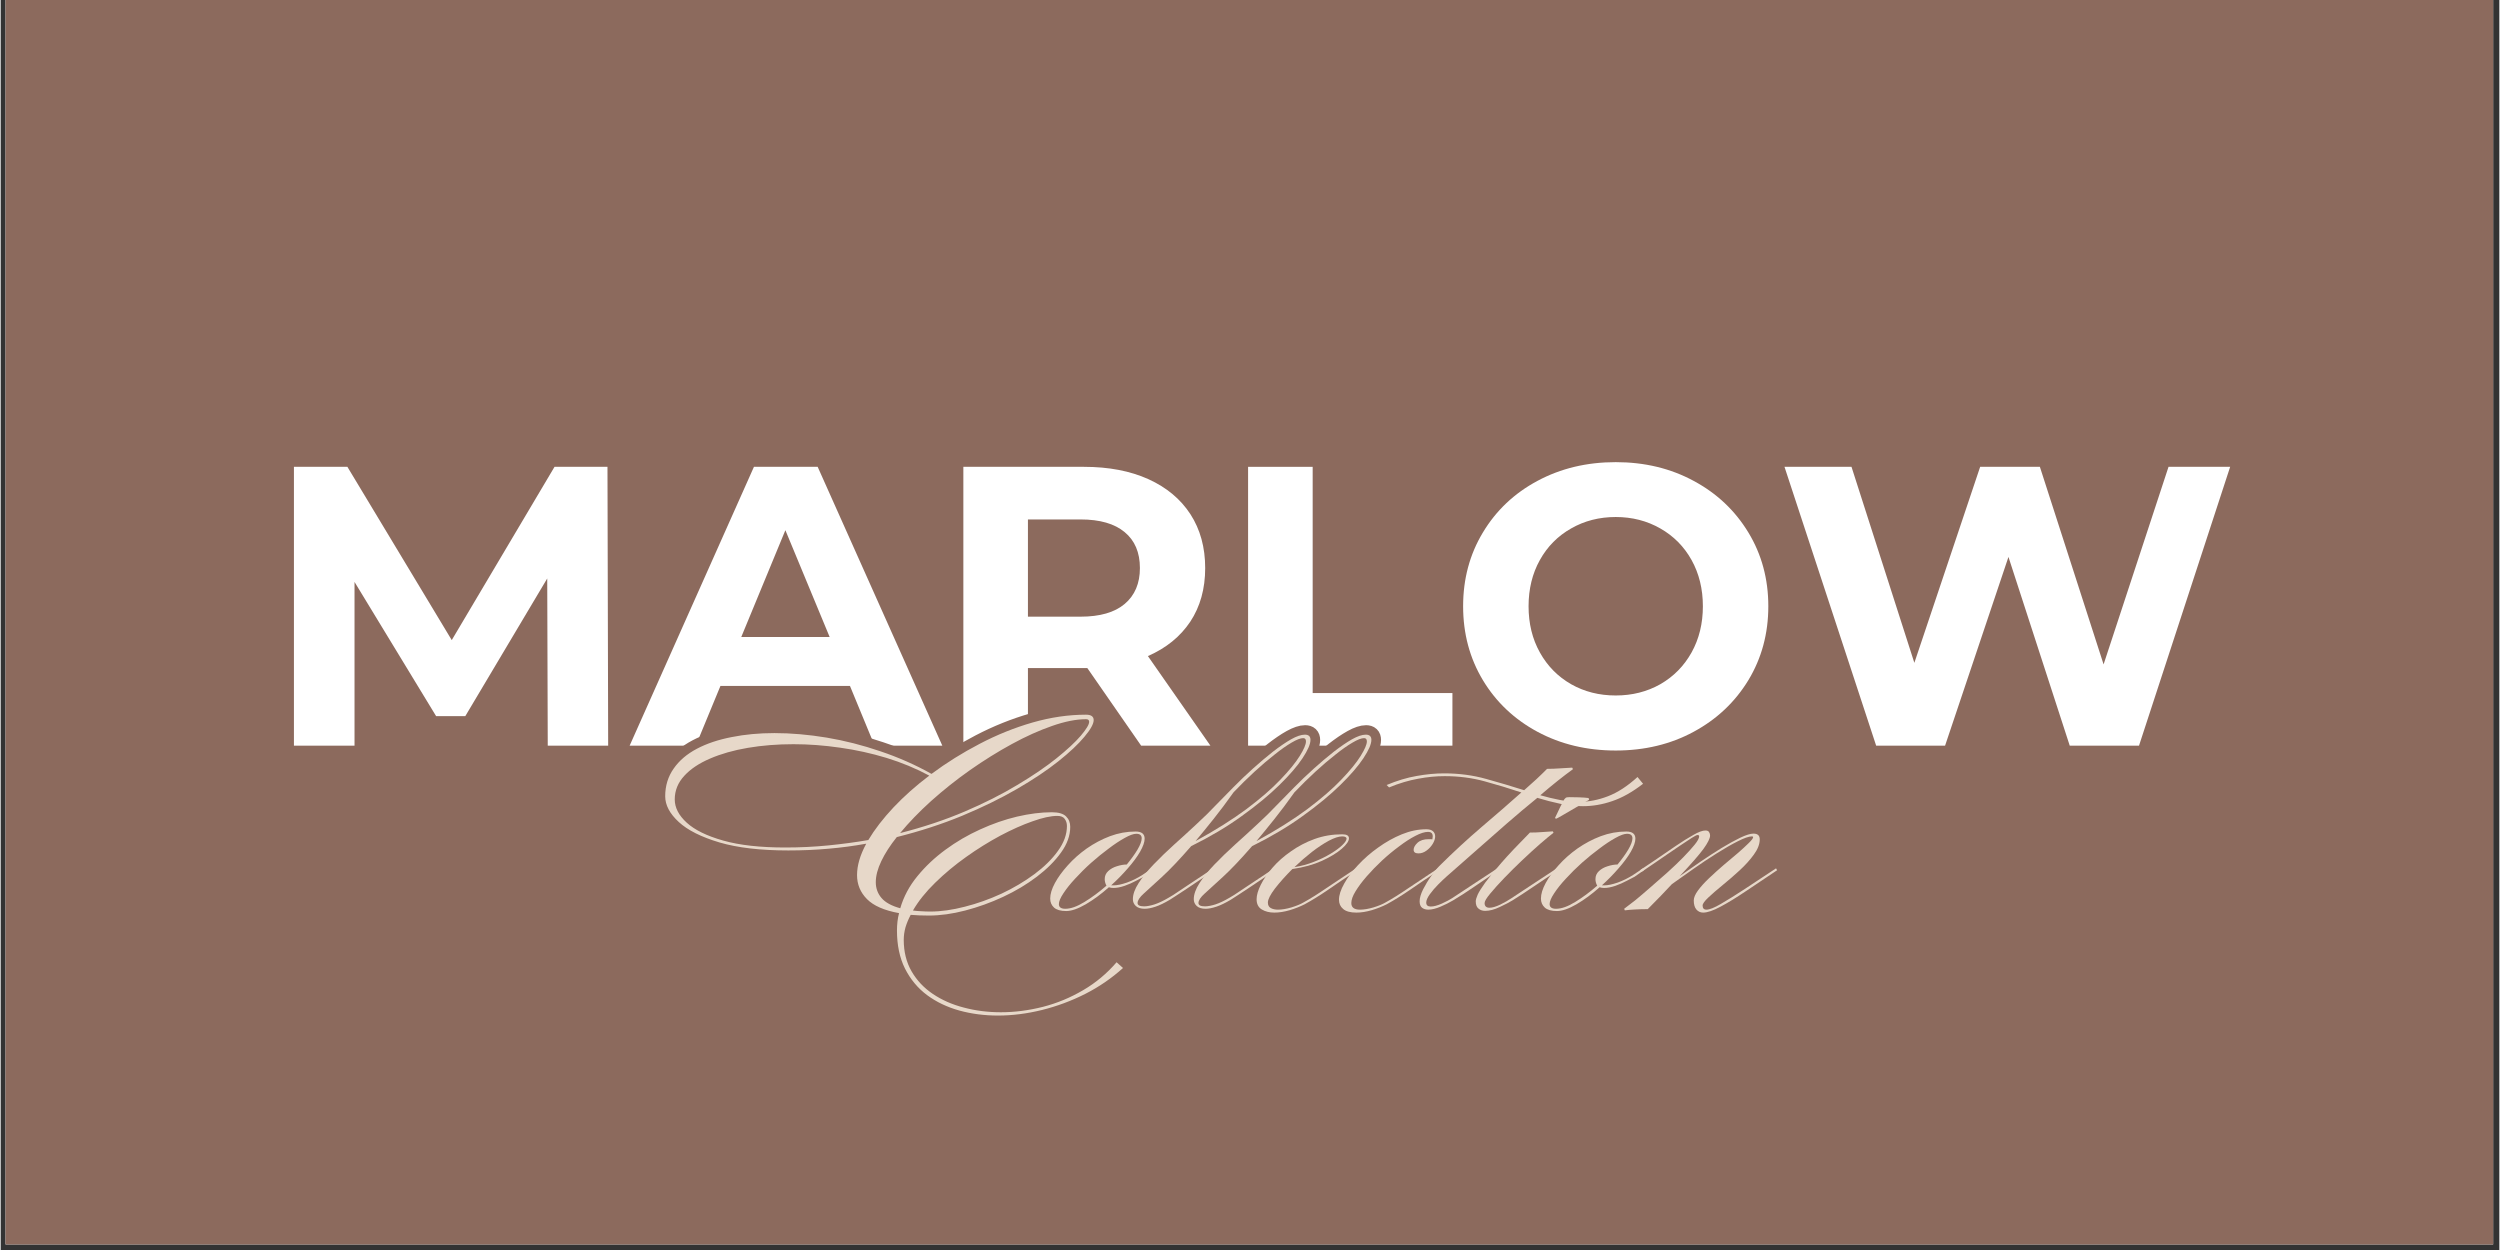 <svg version="1.0" preserveAspectRatio="xMidYMid meet" height="150" viewBox="0 0 224.88 112.5" zoomAndPan="magnify" width="300" xmlns:xlink="http://www.w3.org/1999/xlink" xmlns="http://www.w3.org/2000/svg"><rect x="0" y="0" width="224.88" height="112.5" fill="#333333" stroke="none"/><defs><g></g><clipPath id="830bdbf567"><path clip-rule="nonzero" d="M 0.438 0 L 224.324 0 L 224.324 112.004 L 0.438 112.004 Z M 0.438 0"></path></clipPath></defs><g clip-path="url(#830bdbf567)"><path fill-rule="nonzero" fill-opacity="1" d="M 0.438 0 L 224.441 0 L 224.441 112.004 L 0.438 112.004 Z M 0.438 0" fill="#ffffff"></path><path fill-rule="nonzero" fill-opacity="1" d="M 0.438 0 L 224.441 0 L 224.441 112.004 L 0.438 112.004 Z M 0.438 0" fill="#8c6a5d"></path></g><g fill-opacity="1" fill="#ffffff"><g transform="translate(23.425, 67.109)"><g><path d="M 25.812 0 L 25.766 -15.047 L 18.391 -2.656 L 15.766 -2.656 L 8.422 -14.734 L 8.422 0 L 2.969 0 L 2.969 -25.094 L 7.781 -25.094 L 17.172 -9.5 L 26.422 -25.094 L 31.188 -25.094 L 31.25 0 Z M 25.812 0"></path></g></g></g><g fill-opacity="1" fill="#ffffff"><g transform="translate(56.936, 67.109)"><g><path d="M 19.5 -5.375 L 7.844 -5.375 L 5.625 0 L -0.328 0 L 10.859 -25.094 L 16.594 -25.094 L 27.812 0 L 21.719 0 Z M 17.672 -9.781 L 13.688 -19.391 L 9.719 -9.781 Z M 17.672 -9.781"></path></g></g></g><g fill-opacity="1" fill="#ffffff"><g transform="translate(83.673, 67.109)"><g><path d="M 18.969 0 L 14.125 -6.984 L 8.781 -6.984 L 8.781 0 L 2.969 0 L 2.969 -25.094 L 13.828 -25.094 C 16.055 -25.094 17.988 -24.723 19.625 -23.984 C 21.258 -23.242 22.52 -22.191 23.406 -20.828 C 24.289 -19.461 24.734 -17.848 24.734 -15.984 C 24.734 -14.117 24.285 -12.508 23.391 -11.156 C 22.492 -9.812 21.223 -8.781 19.578 -8.062 L 25.203 0 Z M 18.859 -15.984 C 18.859 -17.391 18.398 -18.469 17.484 -19.219 C 16.578 -19.977 15.254 -20.359 13.516 -20.359 L 8.781 -20.359 L 8.781 -11.609 L 13.516 -11.609 C 15.254 -11.609 16.578 -11.988 17.484 -12.75 C 18.398 -13.52 18.859 -14.598 18.859 -15.984 Z M 18.859 -15.984"></path></g></g></g><g fill-opacity="1" fill="#ffffff"><g transform="translate(109.299, 67.109)"><g><path d="M 2.969 -25.094 L 8.781 -25.094 L 8.781 -4.734 L 21.359 -4.734 L 21.359 0 L 2.969 0 Z M 2.969 -25.094"></path></g></g></g><g fill-opacity="1" fill="#ffffff"><g transform="translate(130.23, 67.109)"><g><path d="M 15.125 0.438 C 12.52 0.438 10.172 -0.125 8.078 -1.25 C 5.992 -2.375 4.359 -3.922 3.172 -5.891 C 1.984 -7.867 1.391 -10.086 1.391 -12.547 C 1.391 -15.004 1.984 -17.219 3.172 -19.188 C 4.359 -21.164 5.992 -22.711 8.078 -23.828 C 10.172 -24.953 12.52 -25.516 15.125 -25.516 C 17.727 -25.516 20.066 -24.953 22.141 -23.828 C 24.223 -22.711 25.863 -21.164 27.062 -19.188 C 28.258 -17.219 28.859 -15.004 28.859 -12.547 C 28.859 -10.086 28.258 -7.867 27.062 -5.891 C 25.863 -3.922 24.223 -2.375 22.141 -1.25 C 20.066 -0.125 17.727 0.438 15.125 0.438 Z M 15.125 -4.516 C 16.602 -4.516 17.941 -4.852 19.141 -5.531 C 20.336 -6.219 21.273 -7.172 21.953 -8.391 C 22.629 -9.609 22.969 -10.992 22.969 -12.547 C 22.969 -14.098 22.629 -15.484 21.953 -16.703 C 21.273 -17.922 20.336 -18.867 19.141 -19.547 C 17.941 -20.234 16.602 -20.578 15.125 -20.578 C 13.645 -20.578 12.305 -20.234 11.109 -19.547 C 9.91 -18.867 8.973 -17.922 8.297 -16.703 C 7.617 -15.484 7.281 -14.098 7.281 -12.547 C 7.281 -10.992 7.617 -9.609 8.297 -8.391 C 8.973 -7.172 9.91 -6.219 11.109 -5.531 C 12.305 -4.852 13.645 -4.516 15.125 -4.516 Z M 15.125 -4.516"></path></g></g></g><g fill-opacity="1" fill="#ffffff"><g transform="translate(159.763, 67.109)"><g><path d="M 40.891 -25.094 L 32.688 0 L 26.453 0 L 20.938 -16.984 L 15.234 0 L 9.031 0 L 0.781 -25.094 L 6.812 -25.094 L 12.469 -7.453 L 18.391 -25.094 L 23.766 -25.094 L 29.5 -7.312 L 35.344 -25.094 Z M 40.891 -25.094"></path></g></g></g><path stroke-miterlimit="4" stroke-opacity="1" stroke-width="1.943" stroke="#8c6a5d" d="M 37.468 26.344 C 36.071 26.344 34.749 26.17 33.494 25.826 C 32.244 25.478 31.137 24.947 30.177 24.232 C 29.217 23.513 28.462 22.607 27.913 21.5 C 27.359 20.397 27.082 19.093 27.082 17.593 C 27.082 17.28 27.1 16.972 27.136 16.668 C 27.167 16.369 27.221 16.083 27.292 15.802 C 25.77 15.525 24.667 15.043 23.984 14.355 C 23.305 13.663 22.965 12.842 22.965 11.891 C 22.965 10.908 23.287 9.828 23.921 8.653 C 22.662 8.881 21.362 9.055 20.027 9.176 C 18.688 9.296 17.308 9.354 15.893 9.354 C 13.044 9.354 10.682 9.077 8.811 8.524 C 6.94 7.975 5.542 7.269 4.618 6.412 C 3.689 5.559 3.225 4.679 3.225 3.782 C 3.225 2.697 3.515 1.741 4.1 0.924 C 4.676 0.102 5.475 -0.576 6.493 -1.112 C 7.511 -1.648 8.704 -2.045 10.07 -2.313 C 11.427 -2.581 12.896 -2.72 14.468 -2.72 C 16.178 -2.72 17.969 -2.563 19.831 -2.251 C 21.693 -1.938 23.546 -1.469 25.381 -0.844 C 27.225 -0.228 28.976 0.549 30.632 1.482 C 32.164 0.344 33.816 -0.688 35.589 -1.612 C 37.361 -2.536 39.174 -3.269 41.041 -3.805 C 42.907 -4.34 44.738 -4.608 46.533 -4.608 C 47.051 -4.608 47.31 -4.425 47.31 -4.064 C 47.31 -3.666 47.002 -3.09 46.376 -2.34 C 45.756 -1.59 44.858 -0.746 43.684 0.183 C 42.51 1.116 41.09 2.067 39.42 3.036 C 37.754 4.001 35.883 4.916 33.798 5.782 C 31.722 6.644 29.476 7.376 27.06 7.979 C 26.386 8.827 25.859 9.649 25.479 10.448 C 25.1 11.239 24.908 11.962 24.908 12.618 C 24.908 13.239 25.109 13.784 25.502 14.253 C 25.899 14.717 26.538 15.07 27.417 15.311 C 27.766 14.123 28.346 13.02 29.163 12.011 C 29.985 10.997 30.954 10.087 32.065 9.278 C 33.177 8.466 34.37 7.769 35.638 7.189 C 36.91 6.613 38.183 6.171 39.451 5.871 C 40.719 5.568 41.907 5.416 43.014 5.416 C 43.702 5.416 44.188 5.559 44.474 5.845 C 44.76 6.13 44.903 6.488 44.903 6.921 C 44.903 7.818 44.59 8.702 43.965 9.573 C 43.349 10.448 42.518 11.274 41.483 12.06 C 40.447 12.842 39.286 13.534 38.009 14.132 C 36.732 14.726 35.428 15.199 34.097 15.543 C 32.767 15.891 31.516 16.061 30.346 16.061 C 29.672 16.061 29.052 16.039 28.48 15.985 C 28.257 16.418 28.087 16.847 27.962 17.276 C 27.841 17.709 27.779 18.133 27.779 18.548 C 27.779 19.776 28.047 20.852 28.583 21.785 C 29.118 22.719 29.846 23.491 30.771 24.112 C 31.699 24.737 32.762 25.206 33.959 25.527 C 35.16 25.849 36.424 26.009 37.75 26.009 C 39.183 26.009 40.625 25.822 42.076 25.451 C 43.528 25.081 44.907 24.509 46.216 23.737 C 47.533 22.973 48.68 22.009 49.663 20.857 L 50.341 21.45 C 49.185 22.504 47.89 23.393 46.457 24.116 C 45.023 24.844 43.541 25.393 42.001 25.773 C 40.464 26.152 38.955 26.344 37.468 26.344 Z M 27.395 7.564 C 29.811 6.943 32.025 6.202 34.044 5.34 C 36.071 4.474 37.875 3.567 39.46 2.621 C 41.049 1.67 42.389 0.754 43.487 -0.125 C 44.586 -1.005 45.421 -1.782 45.992 -2.452 C 46.559 -3.126 46.845 -3.604 46.845 -3.88 C 46.845 -4.055 46.743 -4.139 46.533 -4.139 C 45.515 -4.139 44.349 -3.912 43.036 -3.452 C 41.728 -2.996 40.348 -2.376 38.906 -1.585 C 37.468 -0.804 36.035 0.094 34.606 1.094 C 33.182 2.094 31.851 3.152 30.605 4.264 C 29.364 5.376 28.292 6.474 27.395 7.564 Z M 15.58 9.042 C 17.103 9.042 18.581 8.975 20.014 8.836 C 21.447 8.698 22.818 8.515 24.131 8.292 C 24.783 7.189 25.649 6.063 26.73 4.925 C 27.81 3.786 29.029 2.697 30.396 1.665 C 29.029 0.92 27.565 0.308 26.002 -0.161 C 24.443 -0.639 22.849 -0.992 21.215 -1.224 C 19.585 -1.456 17.991 -1.572 16.437 -1.572 C 14.781 -1.572 13.214 -1.447 11.736 -1.201 C 10.262 -0.951 8.963 -0.585 7.842 -0.098 C 6.717 0.384 5.833 0.978 5.185 1.679 C 4.538 2.371 4.212 3.179 4.212 4.099 C 4.212 4.943 4.623 5.742 5.444 6.497 C 6.261 7.247 7.511 7.858 9.19 8.336 C 10.86 8.81 12.995 9.042 15.58 9.042 Z M 30.498 15.646 C 31.606 15.646 32.798 15.481 34.066 15.15 C 35.334 14.829 36.589 14.378 37.835 13.797 C 39.076 13.217 40.201 12.551 41.21 11.801 C 42.224 11.051 43.032 10.252 43.644 9.412 C 44.26 8.564 44.568 7.707 44.568 6.845 C 44.568 6.546 44.492 6.3 44.345 6.104 C 44.197 5.907 43.943 5.804 43.581 5.804 C 42.907 5.804 42.054 5.988 41.027 6.349 C 40 6.711 38.897 7.211 37.714 7.841 C 36.531 8.47 35.361 9.194 34.204 10.015 C 33.048 10.837 31.985 11.721 31.016 12.672 C 30.052 13.623 29.284 14.579 28.717 15.543 C 28.971 15.579 29.252 15.601 29.556 15.619 C 29.86 15.637 30.172 15.646 30.498 15.646 Z M 44.483 15.592 C 43.907 15.592 43.492 15.476 43.237 15.235 C 42.978 14.994 42.849 14.681 42.849 14.297 C 42.849 13.833 43.01 13.306 43.331 12.712 C 43.648 12.114 44.086 11.502 44.648 10.881 C 45.207 10.261 45.858 9.685 46.6 9.158 C 47.345 8.631 48.145 8.207 48.997 7.894 C 49.855 7.573 50.73 7.412 51.627 7.412 C 52.253 7.412 52.565 7.653 52.565 8.14 C 52.565 8.479 52.409 8.926 52.096 9.475 C 51.784 10.015 51.364 10.591 50.837 11.194 C 50.31 11.797 49.739 12.382 49.118 12.953 L 49.377 12.953 C 49.721 12.953 50.176 12.851 50.734 12.654 C 51.297 12.458 51.828 12.194 52.328 11.864 L 53.333 11.194 L 53.44 11.404 L 52.48 12.047 C 52.306 12.154 52.043 12.301 51.677 12.489 C 51.315 12.681 50.922 12.846 50.502 12.993 C 50.082 13.141 49.698 13.212 49.35 13.212 C 49.176 13.212 49.024 13.185 48.881 13.136 C 48.109 13.824 47.319 14.409 46.51 14.887 C 45.711 15.36 45.032 15.592 44.483 15.592 Z M 44.398 15.36 C 44.952 15.36 45.608 15.128 46.367 14.663 C 47.131 14.199 47.881 13.636 48.622 12.984 C 48.502 12.757 48.439 12.529 48.439 12.306 C 48.439 11.975 48.56 11.703 48.801 11.48 C 49.047 11.256 49.346 11.087 49.698 10.971 C 50.051 10.859 50.395 10.801 50.721 10.801 C 51.172 10.247 51.534 9.734 51.815 9.252 C 52.105 8.769 52.248 8.385 52.248 8.109 C 52.248 7.8 52.065 7.644 51.703 7.644 C 51.413 7.644 51.016 7.787 50.516 8.064 C 50.011 8.336 49.466 8.698 48.872 9.149 C 48.274 9.6 47.676 10.091 47.068 10.622 C 46.466 11.158 45.912 11.699 45.412 12.243 C 44.912 12.788 44.505 13.293 44.197 13.761 C 43.885 14.226 43.729 14.596 43.729 14.873 C 43.729 15.199 43.952 15.36 44.398 15.36 Z M 52.561 15.36 C 52.159 15.36 51.855 15.266 51.65 15.074 C 51.444 14.887 51.337 14.654 51.337 14.382 C 51.337 13.878 51.538 13.324 51.94 12.712 C 52.337 12.096 52.855 11.453 53.503 10.783 C 54.15 10.109 54.86 9.426 55.628 8.734 C 56.392 8.042 57.146 7.349 57.892 6.662 C 58.638 5.97 59.303 5.313 59.888 4.693 C 60.406 4.139 60.991 3.536 61.647 2.88 C 62.304 2.219 62.987 1.572 63.697 0.937 C 64.402 0.294 65.094 -0.286 65.764 -0.813 C 66.438 -1.34 67.059 -1.764 67.626 -2.081 C 68.202 -2.398 68.675 -2.559 69.055 -2.559 C 69.435 -2.559 69.627 -2.38 69.627 -2.014 C 69.627 -1.585 69.354 -0.96 68.809 -0.139 C 68.265 0.678 67.465 1.603 66.412 2.63 C 65.358 3.661 64.072 4.724 62.549 5.818 C 61.031 6.916 59.299 7.943 57.347 8.912 C 56.16 10.279 55.15 11.332 54.329 12.074 C 53.512 12.815 52.891 13.382 52.471 13.775 C 52.047 14.163 51.833 14.494 51.833 14.766 C 51.833 14.989 52.056 15.101 52.503 15.101 C 52.779 15.101 53.137 15.034 53.565 14.9 C 53.998 14.762 54.503 14.525 55.07 14.199 C 55.365 14.025 55.668 13.824 55.985 13.601 C 56.307 13.377 56.651 13.154 57.012 12.926 L 59.732 11.118 L 59.839 11.319 L 57.169 13.11 C 56.445 13.596 55.771 14.034 55.146 14.431 C 54.592 14.762 54.101 14.994 53.668 15.141 C 53.235 15.289 52.869 15.36 52.561 15.36 Z M 57.789 8.399 C 59.843 7.274 61.589 6.171 63.031 5.09 C 64.474 4.014 65.644 3.005 66.541 2.063 C 67.439 1.121 68.099 0.312 68.519 -0.371 C 68.943 -1.054 69.158 -1.55 69.158 -1.858 C 69.158 -2.085 69.064 -2.197 68.872 -2.197 C 68.6 -2.197 68.202 -2.045 67.684 -1.746 C 67.166 -1.442 66.577 -1.027 65.92 -0.509 C 65.264 0.004 64.572 0.594 63.849 1.259 C 63.121 1.924 62.406 2.63 61.696 3.371 C 60.973 4.393 60.281 5.318 59.625 6.148 C 58.968 6.974 58.356 7.725 57.789 8.399 Z M 58.825 15.36 C 58.423 15.36 58.12 15.266 57.914 15.074 C 57.709 14.887 57.606 14.654 57.606 14.382 C 57.606 13.878 57.803 13.324 58.205 12.712 C 58.602 12.096 59.124 11.453 59.767 10.783 C 60.415 10.109 61.125 9.426 61.893 8.734 C 62.661 8.042 63.416 7.349 64.157 6.662 C 64.902 5.97 65.568 5.313 66.153 4.693 C 66.671 4.139 67.26 3.536 67.912 2.88 C 68.568 2.219 69.251 1.572 69.961 0.937 C 70.667 0.294 71.359 -0.286 72.029 -0.813 C 72.703 -1.34 73.324 -1.764 73.895 -2.081 C 74.467 -2.398 74.945 -2.559 75.324 -2.559 C 75.704 -2.559 75.891 -2.38 75.891 -2.014 C 75.891 -1.585 75.619 -0.96 75.074 -0.139 C 74.534 0.678 73.735 1.603 72.681 2.63 C 71.627 3.661 70.337 4.724 68.814 5.818 C 67.3 6.916 65.563 7.943 63.612 8.912 C 62.424 10.279 61.42 11.332 60.594 12.074 C 59.776 12.815 59.16 13.382 58.736 13.775 C 58.312 14.163 58.097 14.494 58.097 14.766 C 58.097 14.989 58.321 15.101 58.767 15.101 C 59.049 15.101 59.401 15.034 59.83 14.9 C 60.263 14.762 60.768 14.525 61.335 14.199 C 61.629 14.025 61.938 13.824 62.25 13.601 C 62.572 13.377 62.915 13.154 63.277 12.926 L 65.996 11.118 L 66.104 11.319 L 63.433 13.11 C 62.71 13.596 62.036 14.034 61.411 14.431 C 60.857 14.762 60.366 14.994 59.933 15.141 C 59.5 15.289 59.133 15.36 58.825 15.36 Z M 64.054 8.399 C 66.108 7.274 67.854 6.171 69.296 5.09 C 70.738 4.014 71.908 3.005 72.806 2.063 C 73.703 1.121 74.364 0.312 74.784 -0.371 C 75.212 -1.054 75.422 -1.55 75.422 -1.858 C 75.422 -2.085 75.329 -2.197 75.141 -2.197 C 74.864 -2.197 74.467 -2.045 73.949 -1.746 C 73.431 -1.442 72.841 -1.027 72.185 -0.509 C 71.529 0.004 70.837 0.594 70.113 1.259 C 69.385 1.924 68.671 2.63 67.961 3.371 C 67.238 4.393 66.546 5.318 65.889 6.148 C 65.233 6.974 64.626 7.725 64.054 8.399 Z M 65.894 15.753 C 65.394 15.753 64.965 15.641 64.612 15.422 C 64.255 15.208 64.081 14.86 64.081 14.382 C 64.081 13.962 64.224 13.467 64.509 12.886 C 64.791 12.31 65.197 11.721 65.724 11.118 C 66.251 10.511 66.88 9.948 67.613 9.43 C 68.345 8.912 69.158 8.493 70.046 8.176 C 70.939 7.858 71.881 7.698 72.882 7.698 C 73.351 7.698 73.583 7.832 73.583 8.109 C 73.583 8.385 73.337 8.743 72.841 9.176 C 72.355 9.604 71.672 10.02 70.801 10.417 C 69.926 10.81 68.912 11.096 67.751 11.27 C 67.064 11.962 66.474 12.627 65.983 13.266 C 65.487 13.904 65.242 14.387 65.242 14.717 C 65.242 14.989 65.34 15.181 65.541 15.284 C 65.737 15.391 65.983 15.445 66.278 15.445 C 66.693 15.445 67.153 15.364 67.666 15.208 C 68.175 15.052 68.595 14.878 68.921 14.69 C 69.542 14.346 70.319 13.86 71.247 13.23 C 72.185 12.596 73.208 11.917 74.311 11.194 L 74.413 11.404 C 73.355 12.087 72.377 12.743 71.471 13.369 C 70.564 13.989 69.747 14.498 69.024 14.9 C 68.559 15.141 68.046 15.342 67.479 15.507 C 66.921 15.668 66.389 15.753 65.894 15.753 Z M 67.961 11.06 C 68.653 10.957 69.318 10.783 69.953 10.538 C 70.596 10.283 71.172 10.002 71.681 9.694 C 72.19 9.381 72.591 9.091 72.882 8.814 C 73.176 8.537 73.324 8.314 73.324 8.14 C 73.324 7.983 73.176 7.903 72.882 7.903 C 72.52 7.903 72.06 8.055 71.511 8.359 C 70.957 8.658 70.377 9.046 69.765 9.524 C 69.153 9.997 68.55 10.506 67.961 11.06 Z M 74.333 15.753 C 73.712 15.753 73.257 15.632 72.975 15.387 C 72.69 15.146 72.542 14.829 72.542 14.431 C 72.542 13.945 72.721 13.391 73.074 12.761 C 73.431 12.127 73.909 11.489 74.511 10.846 C 75.119 10.198 75.811 9.595 76.583 9.042 C 77.36 8.493 78.173 8.042 79.021 7.698 C 79.865 7.349 80.705 7.18 81.531 7.18 C 81.857 7.18 82.093 7.247 82.232 7.385 C 82.37 7.528 82.442 7.698 82.442 7.903 C 82.442 8.144 82.357 8.403 82.192 8.685 C 82.031 8.957 81.816 9.189 81.553 9.377 C 81.299 9.569 81.022 9.662 80.727 9.662 C 80.397 9.662 80.231 9.533 80.231 9.278 C 80.231 9.055 80.365 8.818 80.633 8.568 C 80.901 8.318 81.281 8.189 81.763 8.189 C 81.834 8.189 81.901 8.189 81.959 8.189 C 82.017 8.189 82.084 8.198 82.156 8.216 C 82.174 8.144 82.187 8.086 82.192 8.046 C 82.2 8.001 82.205 7.957 82.205 7.903 C 82.205 7.595 82.044 7.439 81.714 7.439 C 81.366 7.439 80.937 7.573 80.419 7.841 C 79.896 8.109 79.343 8.466 78.749 8.917 C 78.155 9.363 77.566 9.854 76.985 10.39 C 76.405 10.926 75.873 11.471 75.391 12.02 C 74.909 12.574 74.525 13.087 74.239 13.565 C 73.958 14.038 73.815 14.436 73.815 14.766 C 73.815 15.217 74.119 15.445 74.721 15.445 C 75.132 15.445 75.597 15.364 76.106 15.208 C 76.615 15.052 77.034 14.878 77.365 14.69 C 77.981 14.346 78.758 13.86 79.691 13.23 C 80.624 12.596 81.647 11.917 82.75 11.194 L 82.852 11.404 C 81.799 12.087 80.816 12.743 79.91 13.369 C 79.003 13.989 78.191 14.498 77.463 14.9 C 76.999 15.141 76.485 15.342 75.922 15.507 C 75.36 15.668 74.833 15.753 74.333 15.753 Z M 81.736 15.445 C 81.477 15.445 81.263 15.378 81.098 15.248 C 80.932 15.114 80.852 14.896 80.852 14.583 C 80.852 14.239 80.968 13.833 81.205 13.355 C 81.437 12.882 81.714 12.422 82.035 11.984 C 82.357 11.542 82.634 11.198 82.875 10.957 C 84.326 9.524 85.786 8.184 87.251 6.93 C 88.72 5.679 90.073 4.501 91.318 3.398 C 90.113 2.983 88.854 2.598 87.55 2.246 C 86.246 1.893 84.871 1.714 83.419 1.714 C 82.54 1.714 81.624 1.799 80.673 1.973 C 79.727 2.148 78.736 2.447 77.695 2.88 L 77.463 2.621 C 78.535 2.174 79.562 1.862 80.548 1.688 C 81.531 1.518 82.473 1.429 83.37 1.429 C 84.902 1.429 86.344 1.616 87.688 1.987 C 89.037 2.357 90.341 2.75 91.6 3.161 C 92.466 2.402 93.252 1.67 93.962 0.964 C 94.39 0.964 94.85 0.946 95.346 0.911 C 95.837 0.879 96.239 0.853 96.552 0.83 L 96.627 0.987 C 95.641 1.697 94.52 2.594 93.256 3.684 C 93.931 3.871 94.605 4.032 95.27 4.161 C 95.935 4.291 96.596 4.358 97.248 4.358 C 98.235 4.358 99.222 4.17 100.213 3.791 C 101.209 3.407 102.227 2.741 103.263 1.79 L 103.83 2.491 C 102.745 3.335 101.691 3.929 100.668 4.277 C 99.65 4.621 98.646 4.795 97.663 4.795 C 96.869 4.795 96.083 4.711 95.306 4.55 C 94.533 4.385 93.743 4.179 92.948 3.943 C 91.948 4.773 90.903 5.662 89.805 6.608 C 88.711 7.559 87.63 8.501 86.567 9.435 C 85.505 10.368 84.509 11.248 83.576 12.074 C 83.366 12.261 83.098 12.52 82.768 12.851 C 82.442 13.181 82.156 13.516 81.906 13.86 C 81.656 14.208 81.531 14.494 81.531 14.717 C 81.531 14.989 81.683 15.128 81.995 15.128 C 82.303 15.128 82.687 15.025 83.147 14.815 C 83.607 14.61 83.955 14.427 84.196 14.275 C 84.799 13.878 85.5 13.409 86.304 12.877 C 87.108 12.342 87.961 11.779 88.858 11.194 L 88.965 11.404 C 88.068 11.989 87.228 12.551 86.447 13.096 C 85.674 13.641 84.947 14.11 84.272 14.507 C 83.893 14.73 83.464 14.94 82.991 15.141 C 82.518 15.342 82.098 15.445 81.736 15.445 Z M 94.917 6.09 L 94.766 6.041 C 94.917 5.711 95.091 5.345 95.288 4.938 C 95.489 4.532 95.641 4.242 95.743 4.068 C 95.833 3.965 95.926 3.907 96.029 3.889 C 96.132 3.871 96.212 3.867 96.261 3.867 C 96.502 3.867 96.819 3.871 97.217 3.889 C 97.619 3.907 97.954 3.934 98.23 3.965 L 98.284 4.148 C 97.869 4.389 97.413 4.652 96.922 4.938 C 96.431 5.224 96.002 5.474 95.632 5.693 C 95.261 5.907 95.02 6.041 94.917 6.09 Z M 87.585 15.57 C 87.309 15.57 87.081 15.494 86.898 15.347 C 86.715 15.199 86.625 14.945 86.625 14.583 C 86.625 14.431 86.692 14.208 86.822 13.913 C 86.951 13.619 87.206 13.208 87.585 12.681 C 87.965 12.154 88.523 11.471 89.255 10.636 C 89.988 9.796 90.97 8.756 92.198 7.515 C 92.627 7.515 93.06 7.497 93.497 7.461 C 93.944 7.43 94.292 7.403 94.556 7.385 L 94.632 7.537 C 94.301 7.783 93.85 8.158 93.27 8.658 C 92.694 9.153 92.077 9.716 91.421 10.341 C 90.765 10.957 90.144 11.578 89.555 12.194 C 88.97 12.806 88.483 13.337 88.103 13.797 C 87.724 14.253 87.536 14.579 87.536 14.766 C 87.536 15.097 87.702 15.257 88.028 15.257 C 88.322 15.257 88.688 15.146 89.135 14.922 C 89.586 14.695 89.979 14.48 90.305 14.275 C 90.908 13.878 91.609 13.409 92.412 12.877 C 93.216 12.342 94.069 11.779 94.966 11.194 L 95.074 11.404 C 94.176 11.989 93.332 12.547 92.546 13.083 C 91.76 13.619 91.042 14.092 90.381 14.507 C 90.073 14.695 89.644 14.918 89.086 15.177 C 88.532 15.44 88.032 15.57 87.585 15.57 Z M 94.971 15.592 C 94.395 15.592 93.98 15.476 93.725 15.235 C 93.466 14.994 93.337 14.681 93.337 14.297 C 93.337 13.833 93.497 13.306 93.819 12.712 C 94.136 12.114 94.574 11.502 95.132 10.881 C 95.694 10.261 96.346 9.685 97.087 9.158 C 97.833 8.631 98.632 8.207 99.485 7.894 C 100.338 7.573 101.218 7.412 102.115 7.412 C 102.736 7.412 103.048 7.653 103.048 8.14 C 103.048 8.479 102.892 8.926 102.584 9.475 C 102.271 10.015 101.852 10.591 101.325 11.194 C 100.798 11.797 100.222 12.382 99.606 12.953 L 99.865 12.953 C 100.209 12.953 100.664 12.851 101.222 12.654 C 101.785 12.458 102.316 12.194 102.816 11.864 L 103.821 11.194 L 103.928 11.404 L 102.968 12.047 C 102.794 12.154 102.526 12.301 102.164 12.489 C 101.803 12.681 101.41 12.846 100.99 12.993 C 100.566 13.141 100.182 13.212 99.838 13.212 C 99.664 13.212 99.508 13.185 99.369 13.136 C 98.592 13.824 97.802 14.409 96.998 14.887 C 96.199 15.36 95.52 15.592 94.971 15.592 Z M 94.886 15.36 C 95.44 15.36 96.096 15.128 96.855 14.663 C 97.614 14.199 98.369 13.636 99.11 12.984 C 98.99 12.757 98.927 12.529 98.927 12.306 C 98.927 11.975 99.048 11.703 99.289 11.48 C 99.53 11.256 99.833 11.087 100.186 10.971 C 100.539 10.859 100.883 10.801 101.209 10.801 C 101.655 10.247 102.021 9.734 102.303 9.252 C 102.588 8.769 102.736 8.385 102.736 8.109 C 102.736 7.8 102.553 7.644 102.191 7.644 C 101.901 7.644 101.503 7.787 101.003 8.064 C 100.499 8.336 99.95 8.698 99.356 9.149 C 98.762 9.6 98.164 10.091 97.556 10.622 C 96.953 11.158 96.4 11.699 95.9 12.243 C 95.395 12.788 94.993 13.293 94.685 13.761 C 94.373 14.226 94.216 14.596 94.216 14.873 C 94.216 15.199 94.44 15.36 94.886 15.36 Z M 110.01 15.753 C 109.733 15.753 109.505 15.641 109.326 15.422 C 109.143 15.208 109.054 14.905 109.054 14.507 C 109.054 14.217 109.197 13.873 109.492 13.476 C 109.786 13.074 110.166 12.654 110.626 12.203 C 111.095 11.752 111.59 11.31 112.108 10.872 C 112.626 10.43 113.117 10.011 113.582 9.613 C 114.051 9.216 114.43 8.877 114.725 8.595 C 115.02 8.309 115.167 8.104 115.167 7.979 C 115.167 7.93 115.122 7.903 115.033 7.903 C 114.725 7.903 114.243 8.068 113.595 8.399 C 112.948 8.725 112.224 9.14 111.416 9.649 C 110.617 10.163 109.809 10.694 108.996 11.256 C 108.188 11.819 107.456 12.342 106.804 12.824 C 106.112 13.565 105.281 14.422 104.312 15.387 C 103.879 15.387 103.446 15.4 103.008 15.422 C 102.566 15.454 102.218 15.485 101.959 15.521 L 101.879 15.36 C 102.155 15.155 102.535 14.855 103.022 14.467 C 103.499 14.083 104.031 13.636 104.607 13.136 C 105.192 12.632 105.772 12.118 106.362 11.591 C 106.947 11.064 107.482 10.555 107.965 10.069 C 108.451 9.573 108.844 9.14 109.143 8.76 C 109.447 8.381 109.599 8.095 109.599 7.903 C 109.599 7.818 109.545 7.774 109.438 7.774 C 109.353 7.774 109.152 7.872 108.831 8.068 C 108.514 8.269 108.125 8.519 107.674 8.823 C 107.228 9.127 106.777 9.435 106.326 9.747 C 105.879 10.055 105.486 10.328 105.138 10.573 L 103.691 11.556 L 103.508 11.404 L 105.089 10.341 C 105.812 9.837 106.513 9.359 107.188 8.903 C 107.862 8.443 108.469 8.064 109 7.76 C 109.536 7.457 109.952 7.305 110.242 7.305 C 110.434 7.305 110.559 7.358 110.626 7.461 C 110.697 7.568 110.737 7.689 110.737 7.823 C 110.737 8.1 110.505 8.555 110.045 9.189 C 109.59 9.819 108.777 10.752 107.598 11.998 C 108.255 11.529 108.96 11.042 109.71 10.538 C 110.461 10.024 111.193 9.551 111.912 9.113 C 112.626 8.671 113.274 8.314 113.854 8.037 C 114.435 7.76 114.881 7.622 115.194 7.622 C 115.622 7.622 115.837 7.818 115.837 8.216 C 115.837 8.716 115.64 9.238 115.243 9.783 C 114.845 10.328 114.359 10.868 113.778 11.404 C 113.198 11.94 112.617 12.444 112.032 12.918 C 111.447 13.391 110.952 13.815 110.55 14.186 C 110.157 14.556 109.956 14.838 109.956 15.025 C 109.956 15.302 110.09 15.445 110.349 15.445 C 110.675 15.445 111.175 15.248 111.849 14.86 C 112.524 14.467 113.341 13.953 114.31 13.319 C 115.279 12.676 116.35 11.971 117.52 11.194 L 117.627 11.404 C 116.484 12.163 115.417 12.873 114.421 13.538 C 113.43 14.199 112.559 14.735 111.809 15.141 C 111.059 15.548 110.461 15.753 110.01 15.753 Z M 110.01 15.753" stroke-linejoin="miter" fill="none" transform="matrix(0.875, 0, 0, 0.875, 56.98, 68.356)" stroke-linecap="butt"></path><g fill-opacity="1" fill="#e7d8c9"><g transform="translate(77.183, 81.478)"><g><path d="M 12.578 9.922 C 11.348 9.922 10.188 9.77 9.094 9.469 C 8 9.164 7.031 8.703 6.188 8.078 C 5.352 7.453 4.691 6.656 4.203 5.688 C 3.723 4.719 3.484 3.578 3.484 2.266 C 3.484 1.992 3.5 1.723 3.531 1.453 C 3.562 1.191 3.609 0.941 3.672 0.703 C 2.336 0.461 1.375 0.039 0.781 -0.562 C 0.188 -1.164 -0.109 -1.883 -0.109 -2.719 C -0.109 -3.582 0.164 -4.523 0.719 -5.547 C -0.375 -5.348 -1.504 -5.195 -2.672 -5.094 C -3.848 -4.988 -5.055 -4.938 -6.297 -4.938 C -8.785 -4.938 -10.848 -5.176 -12.484 -5.656 C -14.129 -6.145 -15.352 -6.758 -16.156 -7.5 C -16.969 -8.25 -17.375 -9.02 -17.375 -9.812 C -17.375 -10.758 -17.117 -11.594 -16.609 -12.312 C -16.109 -13.031 -15.41 -13.625 -14.516 -14.094 C -13.629 -14.562 -12.586 -14.91 -11.391 -15.141 C -10.203 -15.379 -8.922 -15.5 -7.547 -15.5 C -6.047 -15.5 -4.477 -15.363 -2.844 -15.094 C -1.219 -14.82 0.395 -14.41 2 -13.859 C 3.613 -13.316 5.145 -12.641 6.594 -11.828 C 7.938 -12.828 9.379 -13.727 10.922 -14.531 C 12.473 -15.344 14.062 -15.984 15.688 -16.453 C 17.32 -16.922 18.926 -17.156 20.5 -17.156 C 20.957 -17.156 21.188 -16.992 21.188 -16.672 C 21.188 -16.328 20.91 -15.828 20.359 -15.172 C 19.816 -14.516 19.031 -13.773 18 -12.953 C 16.977 -12.141 15.738 -11.312 14.281 -10.469 C 12.82 -9.625 11.18 -8.82 9.359 -8.062 C 7.547 -7.312 5.582 -6.672 3.469 -6.141 C 2.875 -5.398 2.41 -4.68 2.078 -3.984 C 1.742 -3.285 1.578 -2.648 1.578 -2.078 C 1.578 -1.535 1.75 -1.062 2.094 -0.656 C 2.445 -0.25 3.008 0.055 3.781 0.266 C 4.082 -0.773 4.594 -1.734 5.312 -2.609 C 6.031 -3.492 6.875 -4.289 7.844 -5 C 8.82 -5.719 9.863 -6.328 10.969 -6.828 C 12.082 -7.336 13.191 -7.723 14.297 -7.984 C 15.41 -8.242 16.453 -8.375 17.422 -8.375 C 18.023 -8.375 18.453 -8.25 18.703 -8 C 18.953 -7.758 19.078 -7.445 19.078 -7.062 C 19.078 -6.281 18.801 -5.508 18.25 -4.75 C 17.707 -3.988 16.984 -3.266 16.078 -2.578 C 15.172 -1.891 14.16 -1.285 13.047 -0.766 C 11.93 -0.242 10.789 0.164 9.625 0.469 C 8.469 0.77 7.375 0.922 6.344 0.922 C 5.75 0.922 5.207 0.898 4.719 0.859 C 4.52 1.234 4.363 1.609 4.25 1.984 C 4.145 2.367 4.094 2.742 4.094 3.109 C 4.094 4.18 4.328 5.125 4.797 5.938 C 5.266 6.75 5.898 7.426 6.703 7.969 C 7.516 8.52 8.445 8.93 9.5 9.203 C 10.551 9.484 11.66 9.625 12.828 9.625 C 14.078 9.625 15.336 9.461 16.609 9.141 C 17.879 8.816 19.086 8.316 20.234 7.641 C 21.379 6.973 22.383 6.133 23.25 5.125 L 23.828 5.641 C 22.816 6.555 21.688 7.332 20.438 7.969 C 19.188 8.602 17.883 9.086 16.531 9.422 C 15.188 9.754 13.867 9.922 12.578 9.922 Z M 3.766 -6.5 C 5.879 -7.039 7.816 -7.688 9.578 -8.438 C 11.348 -9.195 12.926 -9.992 14.312 -10.828 C 15.707 -11.66 16.883 -12.461 17.844 -13.234 C 18.801 -14.004 19.531 -14.68 20.031 -15.266 C 20.531 -15.859 20.781 -16.273 20.781 -16.516 C 20.781 -16.672 20.688 -16.75 20.5 -16.75 C 19.613 -16.75 18.594 -16.547 17.438 -16.141 C 16.289 -15.742 15.086 -15.203 13.828 -14.516 C 12.566 -13.828 11.312 -13.047 10.062 -12.172 C 8.82 -11.297 7.656 -10.367 6.562 -9.391 C 5.477 -8.41 4.547 -7.445 3.766 -6.5 Z M -6.562 -5.203 C -5.238 -5.203 -3.945 -5.266 -2.688 -5.391 C -1.438 -5.516 -0.238 -5.676 0.906 -5.875 C 1.477 -6.832 2.234 -7.812 3.172 -8.812 C 4.117 -9.812 5.191 -10.766 6.391 -11.672 C 5.191 -12.316 3.91 -12.848 2.547 -13.266 C 1.18 -13.68 -0.211 -13.988 -1.641 -14.188 C -3.066 -14.395 -4.461 -14.5 -5.828 -14.5 C -7.273 -14.5 -8.645 -14.391 -9.938 -14.172 C -11.227 -13.953 -12.363 -13.629 -13.344 -13.203 C -14.32 -12.785 -15.094 -12.27 -15.656 -11.656 C -16.227 -11.039 -16.516 -10.332 -16.516 -9.531 C -16.516 -8.789 -16.156 -8.094 -15.438 -7.438 C -14.719 -6.781 -13.625 -6.242 -12.156 -5.828 C -10.695 -5.41 -8.832 -5.203 -6.562 -5.203 Z M 6.484 0.562 C 7.441 0.562 8.477 0.414 9.594 0.125 C 10.707 -0.156 11.805 -0.547 12.891 -1.047 C 13.973 -1.555 14.957 -2.141 15.844 -2.797 C 16.727 -3.453 17.438 -4.148 17.969 -4.891 C 18.508 -5.629 18.781 -6.379 18.781 -7.141 C 18.781 -7.391 18.711 -7.602 18.578 -7.781 C 18.453 -7.957 18.234 -8.047 17.922 -8.047 C 17.328 -8.047 16.582 -7.883 15.688 -7.562 C 14.789 -7.25 13.82 -6.816 12.781 -6.266 C 11.75 -5.711 10.727 -5.078 9.719 -4.359 C 8.707 -3.641 7.773 -2.863 6.922 -2.031 C 6.078 -1.207 5.41 -0.375 4.922 0.469 C 5.141 0.5 5.379 0.52 5.641 0.531 C 5.91 0.551 6.191 0.562 6.484 0.562 Z M 6.484 0.562"></path></g></g></g><g fill-opacity="1" fill="#e7d8c9"><g transform="translate(95.755, 81.478)"><g><path d="M 0.141 0.516 C -0.359 0.516 -0.723 0.41 -0.953 0.203 C -1.18 -0.004 -1.297 -0.273 -1.297 -0.609 C -1.297 -1.016 -1.156 -1.477 -0.875 -2 C -0.594 -2.52 -0.207 -3.051 0.281 -3.594 C 0.77 -4.145 1.336 -4.648 1.984 -5.109 C 2.641 -5.566 3.336 -5.938 4.078 -6.219 C 4.828 -6.5 5.598 -6.641 6.391 -6.641 C 6.93 -6.641 7.203 -6.426 7.203 -6 C 7.203 -5.695 7.066 -5.305 6.797 -4.828 C 6.523 -4.359 6.156 -3.859 5.688 -3.328 C 5.227 -2.797 4.727 -2.285 4.188 -1.797 L 4.422 -1.797 C 4.723 -1.797 5.117 -1.879 5.609 -2.047 C 6.098 -2.223 6.562 -2.453 7 -2.734 L 7.891 -3.328 L 7.969 -3.156 L 7.141 -2.578 C 6.984 -2.492 6.742 -2.367 6.422 -2.203 C 6.109 -2.035 5.766 -1.883 5.391 -1.75 C 5.023 -1.625 4.691 -1.562 4.391 -1.562 C 4.242 -1.562 4.109 -1.582 3.984 -1.625 C 3.305 -1.02 2.613 -0.508 1.906 -0.094 C 1.207 0.312 0.617 0.516 0.141 0.516 Z M 0.062 0.312 C 0.551 0.312 1.125 0.109 1.781 -0.297 C 2.445 -0.703 3.109 -1.191 3.766 -1.766 C 3.66 -1.961 3.609 -2.16 3.609 -2.359 C 3.609 -2.641 3.711 -2.879 3.922 -3.078 C 4.129 -3.273 4.391 -3.422 4.703 -3.516 C 5.016 -3.617 5.312 -3.672 5.594 -3.672 C 5.988 -4.148 6.312 -4.598 6.562 -5.016 C 6.812 -5.441 6.938 -5.781 6.938 -6.031 C 6.938 -6.301 6.773 -6.438 6.453 -6.438 C 6.203 -6.438 5.852 -6.312 5.406 -6.062 C 4.969 -5.82 4.488 -5.504 3.969 -5.109 C 3.445 -4.723 2.922 -4.297 2.391 -3.828 C 1.867 -3.359 1.391 -2.883 0.953 -2.406 C 0.516 -1.938 0.16 -1.492 -0.109 -1.078 C -0.379 -0.672 -0.516 -0.348 -0.516 -0.109 C -0.516 0.172 -0.32 0.312 0.062 0.312 Z M 0.062 0.312"></path></g></g></g><g fill-opacity="1" fill="#e7d8c9"><g transform="translate(103.524, 81.478)"><g><path d="M -0.562 0.312 C -0.914 0.312 -1.18 0.227 -1.359 0.062 C -1.535 -0.102 -1.625 -0.305 -1.625 -0.547 C -1.625 -0.984 -1.453 -1.469 -1.109 -2 C -0.766 -2.539 -0.312 -3.102 0.25 -3.688 C 0.82 -4.281 1.441 -4.879 2.109 -5.484 C 2.785 -6.086 3.445 -6.691 4.094 -7.297 C 4.75 -7.898 5.332 -8.473 5.844 -9.016 C 6.301 -9.492 6.816 -10.02 7.391 -10.594 C 7.961 -11.176 8.555 -11.742 9.172 -12.297 C 9.797 -12.859 10.398 -13.367 10.984 -13.828 C 11.578 -14.285 12.117 -14.656 12.609 -14.938 C 13.109 -15.219 13.523 -15.359 13.859 -15.359 C 14.191 -15.359 14.359 -15.203 14.359 -14.891 C 14.359 -14.504 14.117 -13.953 13.641 -13.234 C 13.172 -12.523 12.473 -11.719 11.547 -10.812 C 10.629 -9.914 9.504 -8.988 8.172 -8.031 C 6.848 -7.07 5.332 -6.172 3.625 -5.328 C 2.582 -4.129 1.703 -3.203 0.984 -2.547 C 0.266 -1.898 -0.273 -1.406 -0.641 -1.062 C -1.016 -0.727 -1.203 -0.441 -1.203 -0.203 C -1.203 -0.004 -1.004 0.094 -0.609 0.094 C -0.367 0.094 -0.062 0.035 0.312 -0.078 C 0.695 -0.203 1.133 -0.41 1.625 -0.703 C 1.883 -0.848 2.156 -1.02 2.438 -1.219 C 2.719 -1.414 3.016 -1.613 3.328 -1.812 L 5.703 -3.391 L 5.797 -3.219 L 3.469 -1.656 C 2.832 -1.227 2.242 -0.844 1.703 -0.5 C 1.211 -0.207 0.781 0 0.406 0.125 C 0.031 0.25 -0.289 0.312 -0.562 0.312 Z M 4.016 -5.781 C 5.805 -6.758 7.332 -7.719 8.594 -8.656 C 9.852 -9.602 10.875 -10.488 11.656 -11.312 C 12.445 -12.133 13.023 -12.844 13.391 -13.438 C 13.766 -14.039 13.953 -14.477 13.953 -14.75 C 13.953 -14.945 13.867 -15.047 13.703 -15.047 C 13.461 -15.047 13.113 -14.91 12.656 -14.641 C 12.207 -14.379 11.695 -14.02 11.125 -13.562 C 10.551 -13.113 9.945 -12.598 9.312 -12.016 C 8.676 -11.43 8.051 -10.816 7.438 -10.172 C 6.801 -9.273 6.191 -8.461 5.609 -7.734 C 5.035 -7.016 4.504 -6.363 4.016 -5.781 Z M 4.016 -5.781"></path></g></g></g><g fill-opacity="1" fill="#e7d8c9"><g transform="translate(109.005, 81.478)"><g><path d="M -0.562 0.312 C -0.914 0.312 -1.18 0.227 -1.359 0.062 C -1.535 -0.102 -1.625 -0.305 -1.625 -0.547 C -1.625 -0.984 -1.453 -1.469 -1.109 -2 C -0.766 -2.539 -0.312 -3.102 0.25 -3.688 C 0.82 -4.281 1.441 -4.879 2.109 -5.484 C 2.785 -6.086 3.445 -6.691 4.094 -7.297 C 4.75 -7.898 5.332 -8.473 5.844 -9.016 C 6.301 -9.492 6.816 -10.02 7.391 -10.594 C 7.961 -11.176 8.555 -11.742 9.172 -12.297 C 9.797 -12.859 10.398 -13.367 10.984 -13.828 C 11.578 -14.285 12.117 -14.656 12.609 -14.938 C 13.109 -15.219 13.523 -15.359 13.859 -15.359 C 14.191 -15.359 14.359 -15.203 14.359 -14.891 C 14.359 -14.504 14.117 -13.953 13.641 -13.234 C 13.172 -12.523 12.473 -11.719 11.547 -10.812 C 10.629 -9.914 9.504 -8.988 8.172 -8.031 C 6.848 -7.07 5.332 -6.172 3.625 -5.328 C 2.582 -4.129 1.703 -3.203 0.984 -2.547 C 0.266 -1.898 -0.273 -1.406 -0.641 -1.062 C -1.016 -0.727 -1.203 -0.441 -1.203 -0.203 C -1.203 -0.004 -1.004 0.094 -0.609 0.094 C -0.367 0.094 -0.062 0.035 0.312 -0.078 C 0.695 -0.203 1.133 -0.41 1.625 -0.703 C 1.883 -0.848 2.156 -1.02 2.438 -1.219 C 2.719 -1.414 3.016 -1.613 3.328 -1.812 L 5.703 -3.391 L 5.797 -3.219 L 3.469 -1.656 C 2.832 -1.227 2.242 -0.844 1.703 -0.5 C 1.211 -0.207 0.781 0 0.406 0.125 C 0.031 0.25 -0.289 0.312 -0.562 0.312 Z M 4.016 -5.781 C 5.805 -6.758 7.332 -7.719 8.594 -8.656 C 9.852 -9.602 10.875 -10.488 11.656 -11.312 C 12.445 -12.133 13.023 -12.844 13.391 -13.438 C 13.766 -14.039 13.953 -14.477 13.953 -14.75 C 13.953 -14.945 13.867 -15.047 13.703 -15.047 C 13.461 -15.047 13.113 -14.91 12.656 -14.641 C 12.207 -14.379 11.695 -14.02 11.125 -13.562 C 10.551 -13.113 9.945 -12.598 9.312 -12.016 C 8.676 -11.43 8.051 -10.816 7.438 -10.172 C 6.801 -9.273 6.191 -8.461 5.609 -7.734 C 5.035 -7.016 4.504 -6.363 4.016 -5.781 Z M 4.016 -5.781"></path></g></g></g><g fill-opacity="1" fill="#e7d8c9"><g transform="translate(114.487, 81.478)"><g><path d="M 0.141 0.656 C -0.297 0.656 -0.672 0.562 -0.984 0.375 C -1.297 0.188 -1.453 -0.117 -1.453 -0.547 C -1.453 -0.91 -1.328 -1.344 -1.078 -1.844 C -0.828 -2.352 -0.473 -2.867 -0.016 -3.391 C 0.441 -3.922 0.992 -4.41 1.641 -4.859 C 2.285 -5.316 2.992 -5.688 3.766 -5.969 C 4.547 -6.25 5.375 -6.391 6.25 -6.391 C 6.656 -6.391 6.859 -6.27 6.859 -6.031 C 6.859 -5.781 6.645 -5.469 6.219 -5.094 C 5.789 -4.719 5.191 -4.352 4.422 -4 C 3.66 -3.656 2.773 -3.41 1.766 -3.266 C 1.16 -2.66 0.641 -2.078 0.203 -1.516 C -0.223 -0.953 -0.438 -0.531 -0.438 -0.25 C -0.438 -0.008 -0.348 0.156 -0.172 0.25 C 0.004 0.344 0.219 0.391 0.469 0.391 C 0.832 0.391 1.238 0.32 1.688 0.188 C 2.133 0.051 2.5 -0.098 2.781 -0.266 C 3.332 -0.566 4.016 -0.992 4.828 -1.547 C 5.641 -2.098 6.531 -2.691 7.5 -3.328 L 7.594 -3.156 C 6.664 -2.551 5.805 -1.973 5.016 -1.422 C 4.223 -0.879 3.508 -0.438 2.875 -0.094 C 2.469 0.113 2.02 0.289 1.531 0.438 C 1.039 0.582 0.578 0.656 0.141 0.656 Z M 1.953 -3.438 C 2.555 -3.531 3.133 -3.688 3.688 -3.906 C 4.25 -4.125 4.754 -4.367 5.203 -4.641 C 5.648 -4.91 6 -5.164 6.25 -5.406 C 6.508 -5.656 6.641 -5.852 6.641 -6 C 6.641 -6.133 6.508 -6.203 6.25 -6.203 C 5.938 -6.203 5.535 -6.07 5.047 -5.812 C 4.566 -5.551 4.055 -5.211 3.516 -4.797 C 2.984 -4.379 2.461 -3.926 1.953 -3.438 Z M 1.953 -3.438"></path></g></g></g><g fill-opacity="1" fill="#e7d8c9"><g transform="translate(121.87, 81.478)"><g><path d="M 0.141 0.656 C -0.398 0.656 -0.797 0.547 -1.047 0.328 C -1.297 0.117 -1.422 -0.156 -1.422 -0.5 C -1.422 -0.914 -1.266 -1.398 -0.953 -1.953 C -0.648 -2.504 -0.234 -3.062 0.297 -3.625 C 0.828 -4.195 1.43 -4.723 2.109 -5.203 C 2.785 -5.691 3.492 -6.086 4.234 -6.391 C 4.973 -6.691 5.707 -6.844 6.438 -6.844 C 6.719 -6.844 6.922 -6.781 7.047 -6.656 C 7.172 -6.539 7.234 -6.391 7.234 -6.203 C 7.234 -5.992 7.16 -5.77 7.016 -5.531 C 6.867 -5.289 6.68 -5.086 6.453 -4.922 C 6.223 -4.754 5.984 -4.672 5.734 -4.672 C 5.441 -4.672 5.297 -4.781 5.297 -5 C 5.297 -5.195 5.41 -5.406 5.641 -5.625 C 5.879 -5.844 6.211 -5.953 6.641 -5.953 C 6.703 -5.953 6.758 -5.953 6.812 -5.953 C 6.863 -5.953 6.922 -5.945 6.984 -5.938 C 6.992 -6 7 -6.047 7 -6.078 C 7.008 -6.117 7.016 -6.16 7.016 -6.203 C 7.016 -6.473 6.875 -6.609 6.594 -6.609 C 6.289 -6.609 5.91 -6.488 5.453 -6.25 C 5.004 -6.02 4.52 -5.707 4 -5.312 C 3.477 -4.926 2.961 -4.5 2.453 -4.031 C 1.953 -3.562 1.488 -3.082 1.062 -2.594 C 0.645 -2.113 0.312 -1.664 0.062 -1.25 C -0.188 -0.844 -0.312 -0.492 -0.312 -0.203 C -0.312 0.191 -0.051 0.391 0.469 0.391 C 0.832 0.391 1.238 0.32 1.688 0.188 C 2.133 0.051 2.5 -0.098 2.781 -0.266 C 3.332 -0.566 4.016 -0.992 4.828 -1.547 C 5.641 -2.098 6.531 -2.691 7.5 -3.328 L 7.594 -3.156 C 6.664 -2.551 5.805 -1.973 5.016 -1.422 C 4.223 -0.879 3.508 -0.438 2.875 -0.094 C 2.469 0.113 2.02 0.289 1.531 0.438 C 1.039 0.582 0.578 0.656 0.141 0.656 Z M 0.141 0.656"></path></g></g></g><g fill-opacity="1" fill="#e7d8c9"><g transform="translate(129.254, 81.478)"><g><path d="M -0.766 0.391 C -0.992 0.391 -1.18 0.332 -1.328 0.219 C -1.473 0.102 -1.547 -0.086 -1.547 -0.359 C -1.547 -0.66 -1.441 -1.02 -1.234 -1.438 C -1.023 -1.852 -0.781 -2.254 -0.5 -2.641 C -0.227 -3.023 0.008 -3.32 0.219 -3.531 C 1.488 -4.789 2.766 -5.969 4.047 -7.062 C 5.336 -8.156 6.523 -9.188 7.609 -10.156 C 6.555 -10.508 5.457 -10.844 4.312 -11.156 C 3.176 -11.469 1.973 -11.625 0.703 -11.625 C -0.066 -11.625 -0.863 -11.547 -1.688 -11.391 C -2.52 -11.242 -3.391 -10.984 -4.297 -10.609 L -4.516 -10.828 C -3.578 -11.223 -2.676 -11.492 -1.812 -11.641 C -0.945 -11.797 -0.125 -11.875 0.656 -11.875 C 2 -11.875 3.258 -11.707 4.438 -11.375 C 5.613 -11.051 6.754 -10.711 7.859 -10.359 C 8.617 -11.016 9.305 -11.656 9.922 -12.281 C 10.297 -12.281 10.695 -12.297 11.125 -12.328 C 11.562 -12.359 11.914 -12.379 12.188 -12.391 L 12.25 -12.25 C 11.395 -11.633 10.414 -10.852 9.312 -9.906 C 9.895 -9.738 10.477 -9.598 11.062 -9.484 C 11.645 -9.367 12.223 -9.312 12.797 -9.312 C 13.66 -9.312 14.523 -9.477 15.391 -9.812 C 16.266 -10.145 17.156 -10.723 18.062 -11.547 L 18.562 -10.938 C 17.602 -10.195 16.676 -9.676 15.781 -9.375 C 14.895 -9.07 14.02 -8.922 13.156 -8.922 C 12.469 -8.922 11.781 -8.992 11.094 -9.141 C 10.414 -9.285 9.734 -9.461 9.047 -9.672 C 8.16 -8.953 7.238 -8.176 6.281 -7.344 C 5.32 -6.508 4.379 -5.68 3.453 -4.859 C 2.523 -4.047 1.656 -3.281 0.844 -2.562 C 0.656 -2.395 0.414 -2.164 0.125 -1.875 C -0.156 -1.594 -0.406 -1.301 -0.625 -1 C -0.844 -0.695 -0.953 -0.445 -0.953 -0.25 C -0.953 -0.008 -0.816 0.109 -0.547 0.109 C -0.273 0.109 0.055 0.02 0.453 -0.156 C 0.859 -0.344 1.164 -0.504 1.375 -0.641 C 1.906 -0.984 2.52 -1.391 3.219 -1.859 C 3.926 -2.328 4.672 -2.816 5.453 -3.328 L 5.547 -3.156 C 4.766 -2.633 4.031 -2.133 3.344 -1.656 C 2.664 -1.188 2.035 -0.781 1.453 -0.438 C 1.117 -0.238 0.742 -0.051 0.328 0.125 C -0.086 0.301 -0.453 0.391 -0.766 0.391 Z M -0.766 0.391"></path></g></g></g><g fill-opacity="1" fill="#e7d8c9"><g transform="translate(134.554, 81.478)"><g><path d="M 5.453 -7.797 L 5.328 -7.844 C 5.461 -8.125 5.613 -8.441 5.781 -8.797 C 5.957 -9.148 6.094 -9.406 6.188 -9.562 C 6.258 -9.656 6.336 -9.707 6.422 -9.719 C 6.516 -9.727 6.586 -9.734 6.641 -9.734 C 6.848 -9.734 7.125 -9.727 7.469 -9.719 C 7.82 -9.707 8.117 -9.688 8.359 -9.656 L 8.406 -9.5 C 8.039 -9.281 7.641 -9.047 7.203 -8.797 C 6.773 -8.547 6.398 -8.328 6.078 -8.141 C 5.754 -7.953 5.547 -7.836 5.453 -7.797 Z M -0.953 0.5 C -1.191 0.5 -1.391 0.43 -1.547 0.297 C -1.711 0.172 -1.797 -0.047 -1.797 -0.359 C -1.797 -0.492 -1.738 -0.691 -1.625 -0.953 C -1.508 -1.211 -1.285 -1.57 -0.953 -2.031 C -0.617 -2.488 -0.133 -3.082 0.5 -3.812 C 1.145 -4.551 2.004 -5.461 3.078 -6.547 C 3.453 -6.547 3.832 -6.562 4.219 -6.594 C 4.602 -6.625 4.91 -6.645 5.141 -6.656 L 5.203 -6.531 C 4.922 -6.312 4.523 -5.984 4.016 -5.547 C 3.516 -5.109 2.977 -4.617 2.406 -4.078 C 1.832 -3.535 1.285 -2.992 0.766 -2.453 C 0.254 -1.922 -0.164 -1.453 -0.5 -1.047 C -0.832 -0.648 -1 -0.367 -1 -0.203 C -1 0.078 -0.852 0.219 -0.562 0.219 C -0.312 0.219 0.008 0.125 0.406 -0.062 C 0.801 -0.258 1.141 -0.453 1.422 -0.641 C 1.953 -0.984 2.566 -1.391 3.266 -1.859 C 3.973 -2.328 4.719 -2.816 5.5 -3.328 L 5.594 -3.156 C 4.812 -2.633 4.078 -2.141 3.391 -1.672 C 2.703 -1.203 2.07 -0.789 1.5 -0.438 C 1.227 -0.27 0.848 -0.07 0.359 0.156 C -0.117 0.383 -0.555 0.5 -0.953 0.5 Z M -0.953 0.5"></path></g></g></g><g fill-opacity="1" fill="#e7d8c9"><g transform="translate(139.922, 81.478)"><g><path d="M 0.141 0.516 C -0.359 0.516 -0.723 0.41 -0.953 0.203 C -1.18 -0.004 -1.297 -0.273 -1.297 -0.609 C -1.297 -1.016 -1.156 -1.477 -0.875 -2 C -0.594 -2.52 -0.207 -3.051 0.281 -3.594 C 0.77 -4.145 1.336 -4.648 1.984 -5.109 C 2.641 -5.566 3.336 -5.938 4.078 -6.219 C 4.828 -6.5 5.598 -6.641 6.391 -6.641 C 6.93 -6.641 7.203 -6.426 7.203 -6 C 7.203 -5.695 7.066 -5.305 6.797 -4.828 C 6.523 -4.359 6.156 -3.859 5.688 -3.328 C 5.227 -2.797 4.727 -2.285 4.188 -1.797 L 4.422 -1.797 C 4.723 -1.797 5.117 -1.879 5.609 -2.047 C 6.098 -2.223 6.562 -2.453 7 -2.734 L 7.891 -3.328 L 7.969 -3.156 L 7.141 -2.578 C 6.984 -2.492 6.742 -2.367 6.422 -2.203 C 6.109 -2.035 5.766 -1.883 5.391 -1.75 C 5.023 -1.625 4.691 -1.562 4.391 -1.562 C 4.242 -1.562 4.109 -1.582 3.984 -1.625 C 3.305 -1.02 2.613 -0.508 1.906 -0.094 C 1.207 0.312 0.617 0.516 0.141 0.516 Z M 0.062 0.312 C 0.551 0.312 1.125 0.109 1.781 -0.297 C 2.445 -0.703 3.109 -1.191 3.766 -1.766 C 3.66 -1.961 3.609 -2.16 3.609 -2.359 C 3.609 -2.641 3.711 -2.879 3.922 -3.078 C 4.129 -3.273 4.391 -3.422 4.703 -3.516 C 5.016 -3.617 5.312 -3.672 5.594 -3.672 C 5.988 -4.148 6.312 -4.598 6.562 -5.016 C 6.812 -5.441 6.938 -5.781 6.938 -6.031 C 6.938 -6.301 6.773 -6.438 6.453 -6.438 C 6.203 -6.438 5.852 -6.312 5.406 -6.062 C 4.969 -5.82 4.488 -5.504 3.969 -5.109 C 3.445 -4.723 2.922 -4.297 2.391 -3.828 C 1.867 -3.359 1.391 -2.883 0.953 -2.406 C 0.516 -1.938 0.16 -1.492 -0.109 -1.078 C -0.379 -0.672 -0.516 -0.348 -0.516 -0.109 C -0.516 0.172 -0.32 0.312 0.062 0.312 Z M 0.062 0.312"></path></g></g></g><g fill-opacity="1" fill="#e7d8c9"><g transform="translate(147.691, 81.478)"><g><path d="M 5.531 0.656 C 5.289 0.656 5.086 0.562 4.922 0.375 C 4.766 0.188 4.688 -0.082 4.688 -0.438 C 4.688 -0.688 4.812 -0.984 5.062 -1.328 C 5.32 -1.68 5.656 -2.051 6.062 -2.438 C 6.477 -2.832 6.91 -3.223 7.359 -3.609 C 7.816 -3.992 8.25 -4.359 8.656 -4.703 C 9.062 -5.055 9.391 -5.359 9.641 -5.609 C 9.898 -5.859 10.031 -6.035 10.031 -6.141 C 10.031 -6.18 9.992 -6.203 9.922 -6.203 C 9.648 -6.203 9.227 -6.055 8.656 -5.766 C 8.094 -5.484 7.457 -5.117 6.75 -4.672 C 6.051 -4.234 5.348 -3.766 4.641 -3.266 C 3.93 -2.773 3.289 -2.32 2.719 -1.906 C 2.113 -1.25 1.391 -0.5 0.547 0.344 C 0.172 0.344 -0.207 0.352 -0.594 0.375 C -0.977 0.395 -1.285 0.422 -1.516 0.453 L -1.578 0.312 C -1.336 0.133 -1.004 -0.117 -0.578 -0.453 C -0.16 -0.797 0.297 -1.188 0.797 -1.625 C 1.305 -2.062 1.816 -2.508 2.328 -2.969 C 2.848 -3.438 3.316 -3.883 3.734 -4.312 C 4.16 -4.75 4.504 -5.129 4.766 -5.453 C 5.035 -5.785 5.172 -6.035 5.172 -6.203 C 5.172 -6.285 5.125 -6.328 5.031 -6.328 C 4.957 -6.328 4.781 -6.238 4.5 -6.062 C 4.219 -5.883 3.879 -5.66 3.484 -5.391 C 3.098 -5.129 2.707 -4.863 2.312 -4.594 C 1.914 -4.32 1.566 -4.082 1.266 -3.875 L 0 -3.016 L -0.156 -3.156 L 1.219 -4.078 C 1.852 -4.516 2.461 -4.93 3.047 -5.328 C 3.641 -5.734 4.172 -6.066 4.641 -6.328 C 5.109 -6.598 5.473 -6.734 5.734 -6.734 C 5.898 -6.734 6.008 -6.688 6.062 -6.594 C 6.125 -6.5 6.156 -6.395 6.156 -6.281 C 6.156 -6.031 5.957 -5.629 5.562 -5.078 C 5.164 -4.535 4.453 -3.719 3.422 -2.625 C 3.992 -3.031 4.609 -3.457 5.266 -3.906 C 5.922 -4.352 6.562 -4.77 7.188 -5.156 C 7.82 -5.539 8.391 -5.852 8.891 -6.094 C 9.398 -6.332 9.789 -6.453 10.062 -6.453 C 10.438 -6.453 10.625 -6.281 10.625 -5.938 C 10.625 -5.5 10.445 -5.039 10.094 -4.562 C 9.75 -4.082 9.32 -3.609 8.812 -3.141 C 8.312 -2.68 7.805 -2.242 7.297 -1.828 C 6.785 -1.41 6.352 -1.035 6 -0.703 C 5.656 -0.379 5.484 -0.141 5.484 0.016 C 5.484 0.266 5.598 0.391 5.828 0.391 C 6.109 0.391 6.539 0.219 7.125 -0.125 C 7.719 -0.469 8.438 -0.914 9.281 -1.469 C 10.133 -2.031 11.07 -2.648 12.094 -3.328 L 12.188 -3.156 C 11.188 -2.488 10.254 -1.863 9.391 -1.281 C 8.523 -0.695 7.758 -0.227 7.094 0.125 C 6.438 0.477 5.914 0.656 5.531 0.656 Z M 5.531 0.656"></path></g></g></g></svg>
